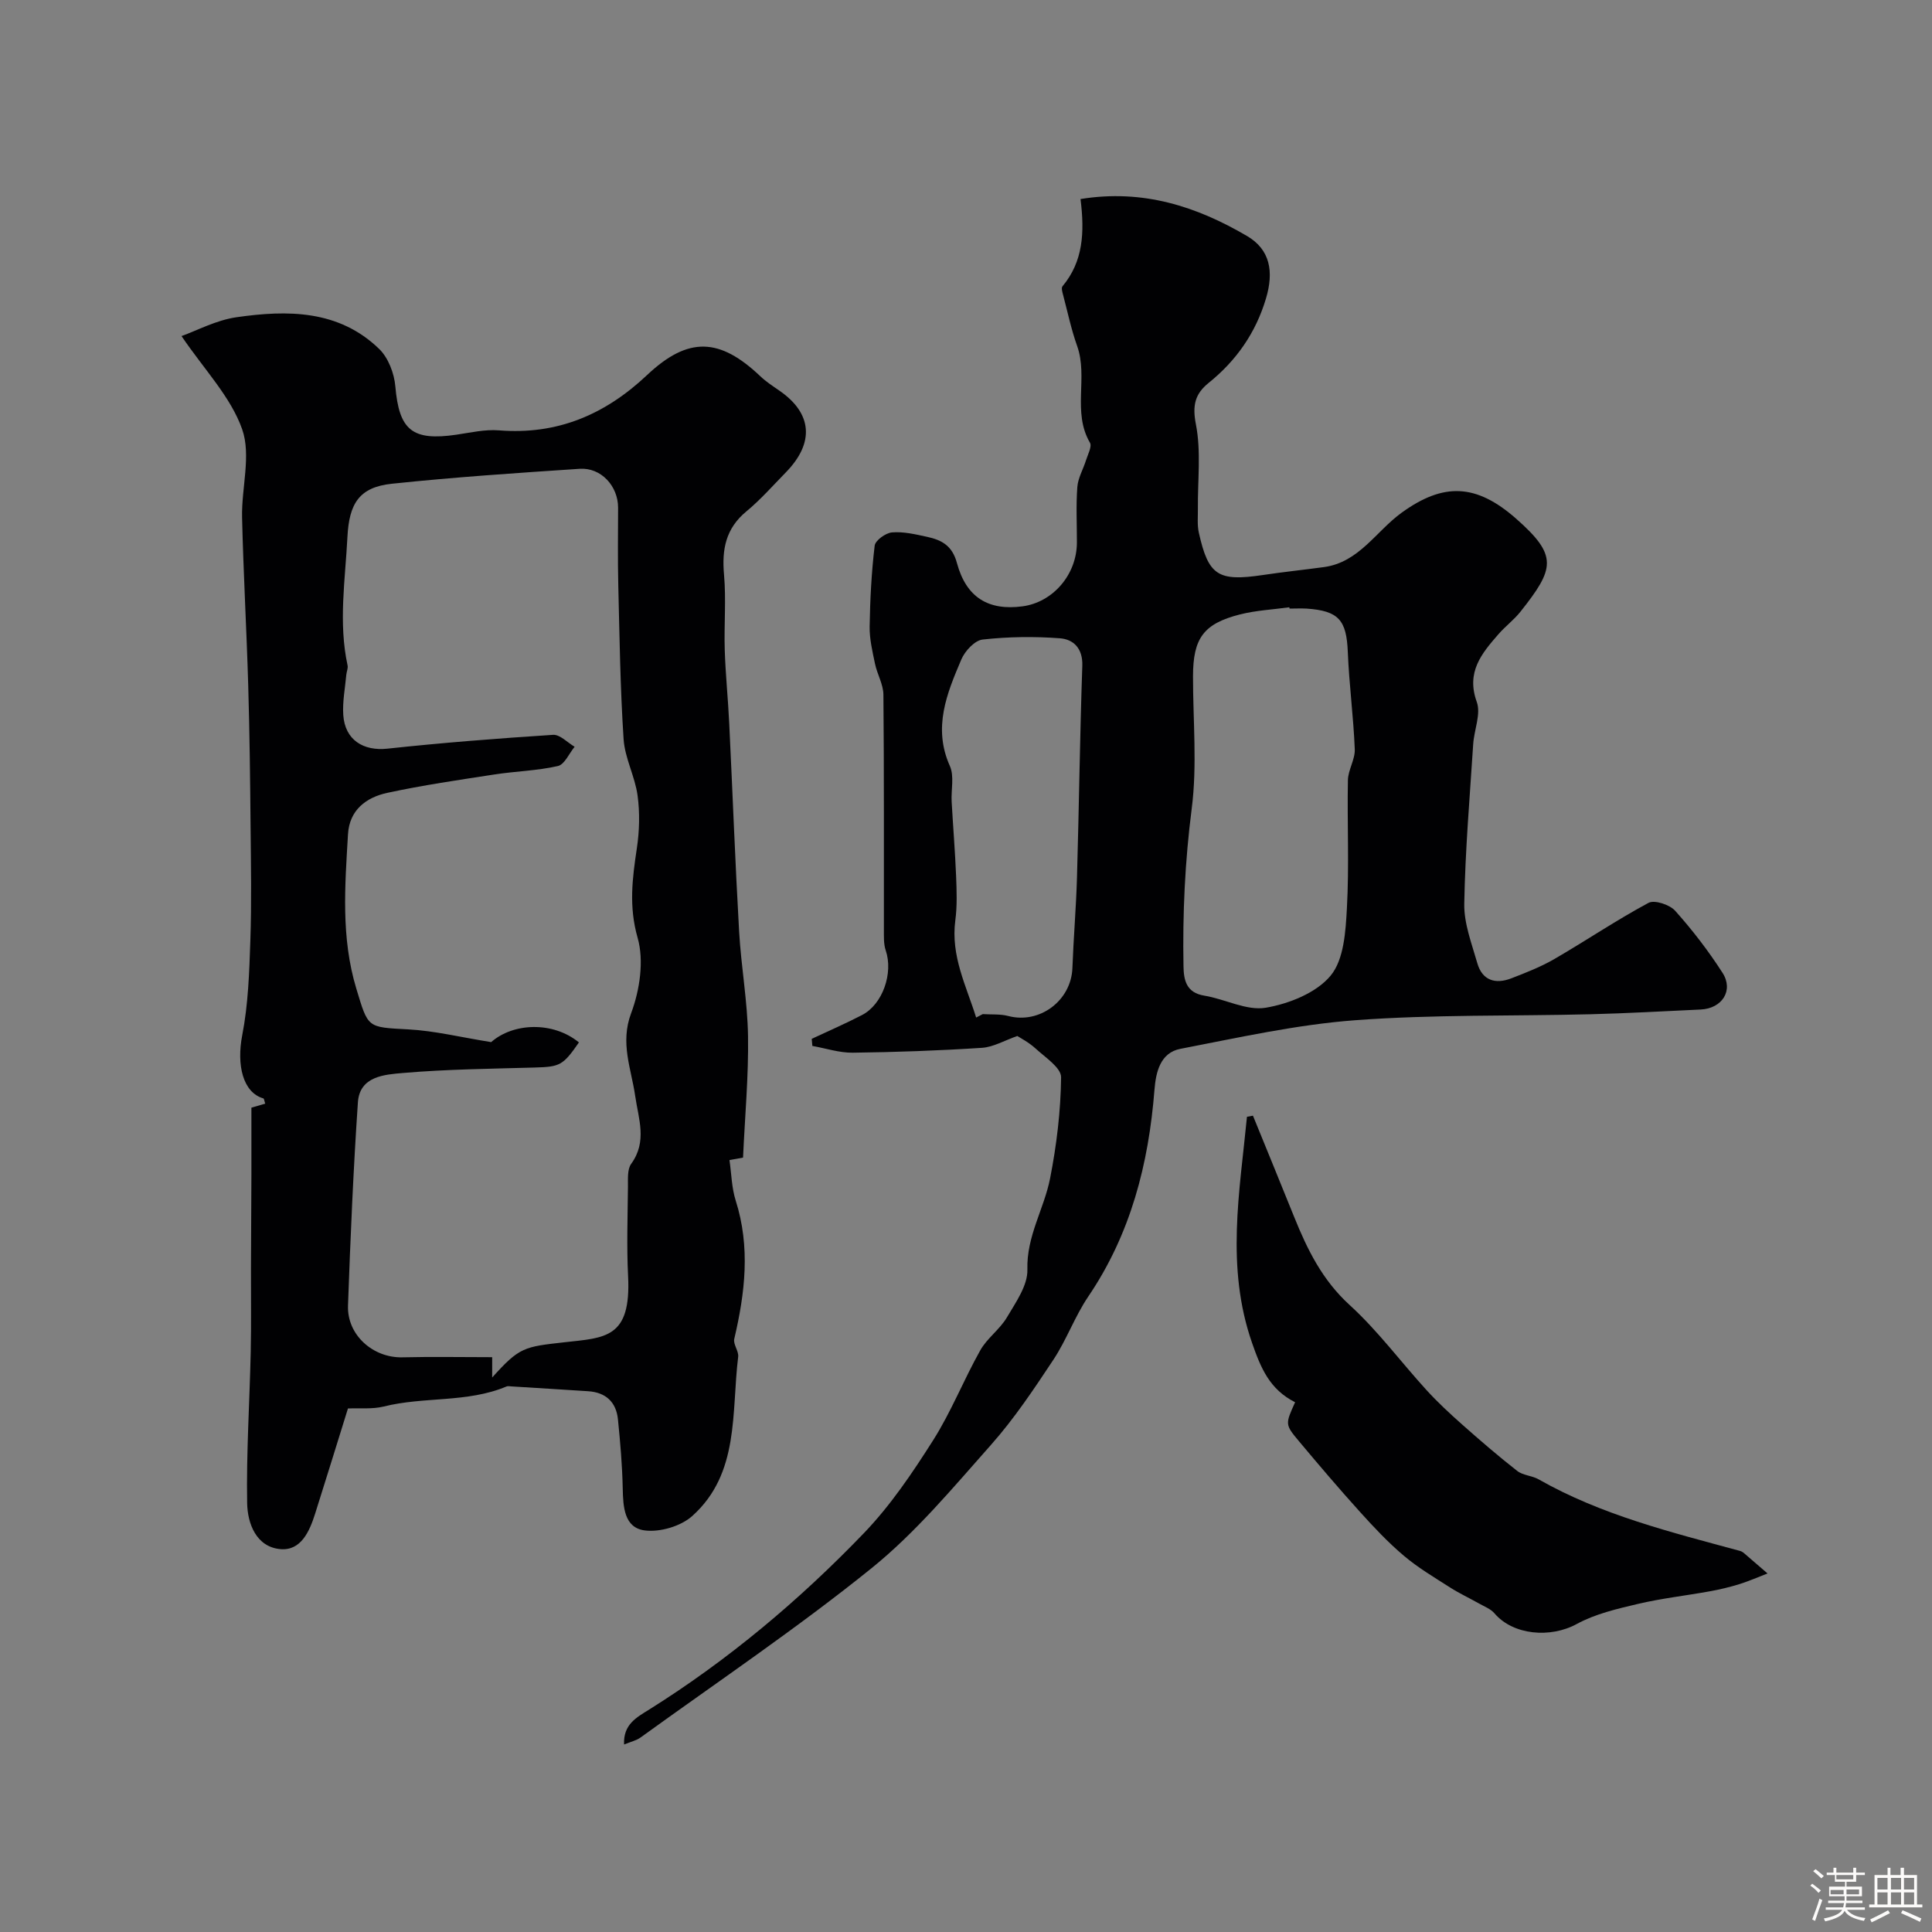 <svg enable-background="new 0 0 400 400" viewBox="0 0 400 400" xmlns="http://www.w3.org/2000/svg"><rect x="0" y="0" width="400" height="400" fill="#808080" stroke="none"/><path d="m374.8 390.4.4-.4c.7.5 1.3 1 1.8 1.4l-.5.5c-.5-.6-1.1-1.1-1.7-1.5zm1 7.3-.6-.3c.5-1.4 1.1-2.8 1.5-4.3.2.1.4.2.6.3-.5 1.3-1 2.8-1.5 4.3zm-.4-10.3.5-.4c.4.3 1 .8 1.7 1.4l-.5.5c-.5-.5-1.1-1-1.7-1.5zm2.5.3h1.7v-1h.6v1h3.5v-1h.6v1h1.8v.5h-1.8v1.4h-2v1h3.2v2h-3.2v.9h3.3v.5h-3.4c0 .3-.1.6-.1.9h4v.5h-3.7c.7.9 1.9 1.5 3.8 1.7-.1.2-.2.4-.3.6-2.1-.4-3.5-1.1-4-2.1-.4 1-1.8 1.7-4 2.2-.1-.2-.2-.4-.3-.6 2.1-.4 3.4-1 3.8-1.8h-3.4v-.5h3.6c.1-.3.1-.6.2-.9h-3.3v-.5h3.4c0-.3 0-.6 0-.9h-3.2v-2h3.3v-1h-2.1v-1.4h-1.7v-.5zm1.1 3.5v1h2.7c0-.3 0-.4 0-.4 0-.1 0-.2 0-.2 0-.1 0-.2 0-.3h-2.7zm1.2-3v.9h3.5v-.9zm4.7 3h-2.6v.6.4h2.6z" fill="#fcfbfa"/><path d="m393.6 386.7h.6v1.5h2.7v6.1h1.1v.6h-11v-.6h1.1v-6.1h2.7v-1.5h.6v1.5h2.1v-1.5zm-2.7 8.8.4.6c-1.2.6-2.5 1.3-3.8 1.9-.1-.2-.2-.4-.3-.6 1.2-.6 2.5-1.2 3.7-1.9zm-2.2-6.7v2.4h2.1v-2.4zm0 3v2.5h2.1v-2.5zm2.8-3v2.4h2.1v-2.4zm0 3v2.5h2.1v-2.5zm6 6.1c-1.4-.7-2.7-1.3-3.9-1.8l.3-.6c1.5.6 2.7 1.2 3.9 1.7zm-1.2-9.1h-2.1v2.4h2.1zm-2.1 3v2.5h2.1v-2.5z" fill="#fcfbfa"/><g fill="#010103"><path d="m72.04 291.61c-2.25 7.23-4.49 14.5-6.79 21.76-1.16 3.67-2.93 7.74-7.2 7.36-5.03-.45-6.81-5.34-6.88-9.54-.18-10.42.51-20.86.74-31.29.13-5.83.03-11.66.05-17.49.02-6.36.07-12.73.09-19.09.01-4.45 0-8.9 0-13.99.28-.08 1.56-.45 2.86-.83-.19-.55-.22-1.04-.39-1.09-4.24-1.22-5.56-6.92-4.37-13.07 1.24-6.38 1.46-12.99 1.68-19.51.27-7.86.13-15.74.05-23.62-.09-9.79-.2-19.58-.49-29.37-.34-11.57-1-23.14-1.27-34.72-.14-6.13 1.92-12.86.01-18.27-2.36-6.68-7.8-12.28-12.55-19.27 3.15-1.12 7.15-3.29 11.38-3.9 10.56-1.52 21.16-1.55 29.54 6.56 1.89 1.83 3.12 5.06 3.35 7.75.78 9.04 3.45 11.35 12.64 10.01 2.92-.43 5.9-1.13 8.79-.9 12.09.97 21.98-3.24 30.7-11.46 8.55-8.05 15.05-7.71 23.46.28 1.18 1.12 2.57 2.02 3.91 2.95 6.82 4.69 7.34 10.79 1.36 16.92-2.68 2.74-5.23 5.65-8.17 8.08-4.28 3.53-5.11 7.85-4.64 13.1.46 5.15-.01 10.37.15 15.56.16 5.1.69 10.18.93 15.28.7 14.36 1.23 28.74 2.05 43.09.41 7.21 1.73 14.39 1.84 21.6.13 8.25-.64 16.52-1.03 25.17-1.03.19-2.09.38-2.81.51.41 2.84.45 5.74 1.29 8.39 3.06 9.62 1.94 19.1-.3 28.64-.26 1.11.96 2.52.81 3.71-1.42 11.51.34 24.11-9.5 32.95-2.36 2.12-6.67 3.39-9.83 2.99-4.27-.54-4.49-4.87-4.57-8.7-.1-4.77-.51-9.54-.99-14.29-.36-3.57-2.5-5.59-6.15-5.83-5.31-.35-10.61-.67-15.92-1-.33-.02-.71-.11-.99.01-8.14 3.43-17.07 2.05-25.45 4.16-2.39.58-5.01.29-7.39.4zm47.82-75.79c-3.31 4.79-3.94 5.05-9.15 5.2-9.1.26-18.22.35-27.28 1.13-3.79.33-8.96.64-9.33 6.07-.95 14.01-1.55 28.04-2.05 42.08-.22 6.11 5.2 10.87 11.27 10.72 6.12-.15 12.25-.03 18.58-.03v4.21c5.66-6.31 6.61-6.36 14.98-7.3 8.44-.94 13.81-.81 13.16-13.68-.31-6.15-.09-12.32-.03-18.49.02-1.62-.16-3.62.67-4.77 3.37-4.65 1.51-9.28.82-14.11-.81-5.6-3.15-10.91-.83-17.08 1.79-4.78 2.7-10.88 1.34-15.62-1.85-6.47-1.09-12.29-.16-18.5.54-3.59.64-7.38.15-10.97-.54-3.94-2.63-7.71-2.89-11.64-.7-10.6-.84-21.24-1.1-31.87-.13-5.35-.05-10.7-.04-16.05.01-4.47-3.52-8.36-7.96-8.06-12.96.86-25.94 1.73-38.85 3.09-6.8.71-8.88 4.1-9.23 11.05-.45 8.86-1.89 17.7.03 26.56.13.6-.2 1.28-.26 1.93-.25 2.78-.81 5.58-.63 8.33.35 5.2 4.17 7.52 9.16 6.98 11.4-1.23 22.84-2.12 34.28-2.86 1.43-.09 2.97 1.6 4.46 2.47-1.14 1.38-2.08 3.67-3.47 3.99-4.3.98-8.79 1.07-13.16 1.75-7.41 1.14-14.84 2.22-22.15 3.8-4.36.94-7.84 3.53-8.14 8.55-.63 10.71-1.48 21.4 1.72 31.98 2.48 8.19 2.19 7.98 10.73 8.44 5.49.29 10.93 1.64 17.19 2.64 4.55-4.01 12.78-4.35 18.17.06z"/><path d="m223.71 41.21c12.99-2.11 24.09 1.57 34.47 7.65 4.79 2.81 5.59 7.37 3.93 12.93-2.12 7.12-6.14 12.87-11.88 17.49-2.81 2.27-3.4 4.64-2.63 8.58 1.1 5.62.35 11.6.41 17.43.02 1.66-.16 3.38.19 4.97 1.99 8.93 3.98 10.17 13.27 8.79 4.2-.63 8.43-1.07 12.64-1.64 7.28-.99 10.8-7.45 16.11-11.28 8.6-6.21 15.37-6.06 23.68 1.26 8.7 7.66 7.98 10.32.89 19.26-1.34 1.69-3.12 3.01-4.54 4.64-3.49 4-6.74 7.85-4.5 14.04.9 2.49-.55 5.78-.74 8.72-.71 11.03-1.66 22.05-1.85 33.09-.07 4.08 1.55 8.23 2.7 12.27 1.03 3.61 3.77 4.41 7.05 3.14 3.03-1.17 6.1-2.37 8.9-3.99 6.55-3.8 12.83-8.05 19.49-11.63 1.25-.67 4.39.37 5.52 1.63 3.59 4.01 6.9 8.32 9.81 12.85 2.35 3.65-.09 7.4-4.53 7.6-7.6.35-15.2.79-22.8.98-16.26.41-32.58.03-48.77 1.24-12.13.91-24.15 3.61-36.14 5.92-4.15.8-5.08 4.79-5.37 8.48-1.21 15.36-4.92 29.84-13.71 42.81-2.78 4.11-4.48 8.94-7.22 13.08-4.03 6.08-8.12 12.22-12.95 17.66-7.86 8.86-15.56 18.12-24.71 25.51-15.36 12.39-31.8 23.46-47.81 35.04-.87.63-2.01.87-3.41 1.45-.2-4.19 2.63-5.63 5.17-7.22 16.39-10.27 31.12-22.65 44.47-36.53 5.5-5.72 10.05-12.47 14.32-19.2 3.75-5.9 6.34-12.53 9.78-18.65 1.41-2.52 4.05-4.34 5.52-6.83 1.83-3.1 4.33-6.62 4.24-9.89-.2-6.94 3.46-12.57 4.7-18.89 1.35-6.88 2.2-13.94 2.28-20.93.02-1.98-3.3-4.13-5.3-5.97-1.42-1.3-3.21-2.21-3.77-2.58-2.68.94-4.95 2.29-7.3 2.45-8.91.58-17.85.9-26.78 1.01-2.78.03-5.57-.91-8.35-1.4-.04-.49-.09-.98-.13-1.47 3.48-1.63 7.01-3.16 10.42-4.93 4.3-2.23 6.49-8.71 4.9-13.38-.46-1.36-.37-2.93-.38-4.4-.02-16.19.05-32.37-.1-48.55-.02-2.14-1.29-4.23-1.74-6.4-.53-2.54-1.15-5.14-1.11-7.7.09-5.59.38-11.19 1.04-16.74.13-1.09 2.27-2.64 3.58-2.75 2.38-.2 4.86.39 7.25.91 2.99.65 5.22 1.77 6.2 5.42 1.94 7.19 6.56 9.9 13.55 8.98 6.35-.84 11.28-6.59 11.29-13.22.01-3.83-.2-7.68.09-11.49.14-1.88 1.22-3.68 1.8-5.55.38-1.21 1.27-2.85.81-3.63-3.71-6.34-.34-13.53-2.65-20.02-1.22-3.43-1.97-7.02-2.9-10.54-.16-.59-.42-1.49-.13-1.82 4.3-5.15 4.59-11.16 3.73-18.06zm43.27 84.79c-.01-.09-.03-.18-.04-.27-3.4.47-6.87.64-10.18 1.47-7.61 1.93-9.75 4.95-9.76 12.83-.01 9.15.89 18.41-.27 27.41-1.4 10.89-1.9 21.71-1.7 32.62.05 2.88.58 5.48 4.32 6.08 4.29.7 8.73 3.17 12.71 2.5 4.82-.82 10.47-3.07 13.43-6.64 2.76-3.33 3.11-9.15 3.37-13.94.49-8.81.04-17.68.21-26.52.04-2.15 1.51-4.31 1.42-6.43-.27-6.72-1.17-13.41-1.44-20.12-.27-6.6-1.87-8.54-8.58-8.99-1.16-.06-2.33 0-3.49 0zm-64.88 84.67c.46-.24.91-.47 1.37-.71 1.77.12 3.62-.05 5.31.4 6.47 1.69 13-3.19 13.25-9.93.23-6.27.77-12.53.95-18.8.42-14.6.6-29.2 1.1-43.8.12-3.6-1.83-5.47-4.64-5.68-5.31-.4-10.71-.33-16 .26-1.63.18-3.66 2.37-4.4 4.11-3 7.04-5.94 14.13-2.38 22.07.94 2.1.23 4.92.37 7.41.29 5.12.71 10.24.92 15.37.12 3.05.24 6.16-.16 9.17-.98 7.41 2.28 13.59 4.31 20.13z"/><path d="m268.14 290.32c-5.27-2.66-7.09-7.04-8.92-12.3-5.47-15.73-2.56-31.2-1.05-46.8.41-.08.83-.15 1.24-.23 2.84 6.98 5.71 13.94 8.52 20.93 2.74 6.8 5.85 13.13 11.53 18.3 5.81 5.3 10.56 11.75 15.89 17.59 2.29 2.51 4.8 4.84 7.35 7.1 3.73 3.31 7.51 6.57 11.44 9.64 1.19.93 3.05.95 4.41 1.73 13.03 7.41 27.42 10.94 41.69 14.82.31.08.62.27.86.48 1.63 1.39 3.23 2.79 4.85 4.19-1.93.74-3.83 1.58-5.8 2.2-2.01.62-4.07 1.12-6.14 1.49-4.96.9-9.99 1.46-14.88 2.61-4.33 1.02-8.83 2.06-12.68 4.16-5.43 2.97-13.17 2.34-17.05-2.22-.79-.92-2.11-1.41-3.22-2.04-1.98-1.12-4.05-2.08-5.96-3.3-3.26-2.09-6.63-4.08-9.57-6.57-3.27-2.76-6.23-5.92-9.11-9.11-4.3-4.76-8.45-9.64-12.57-14.56-2.95-3.51-2.88-3.57-.83-8.11z"/></g></svg>